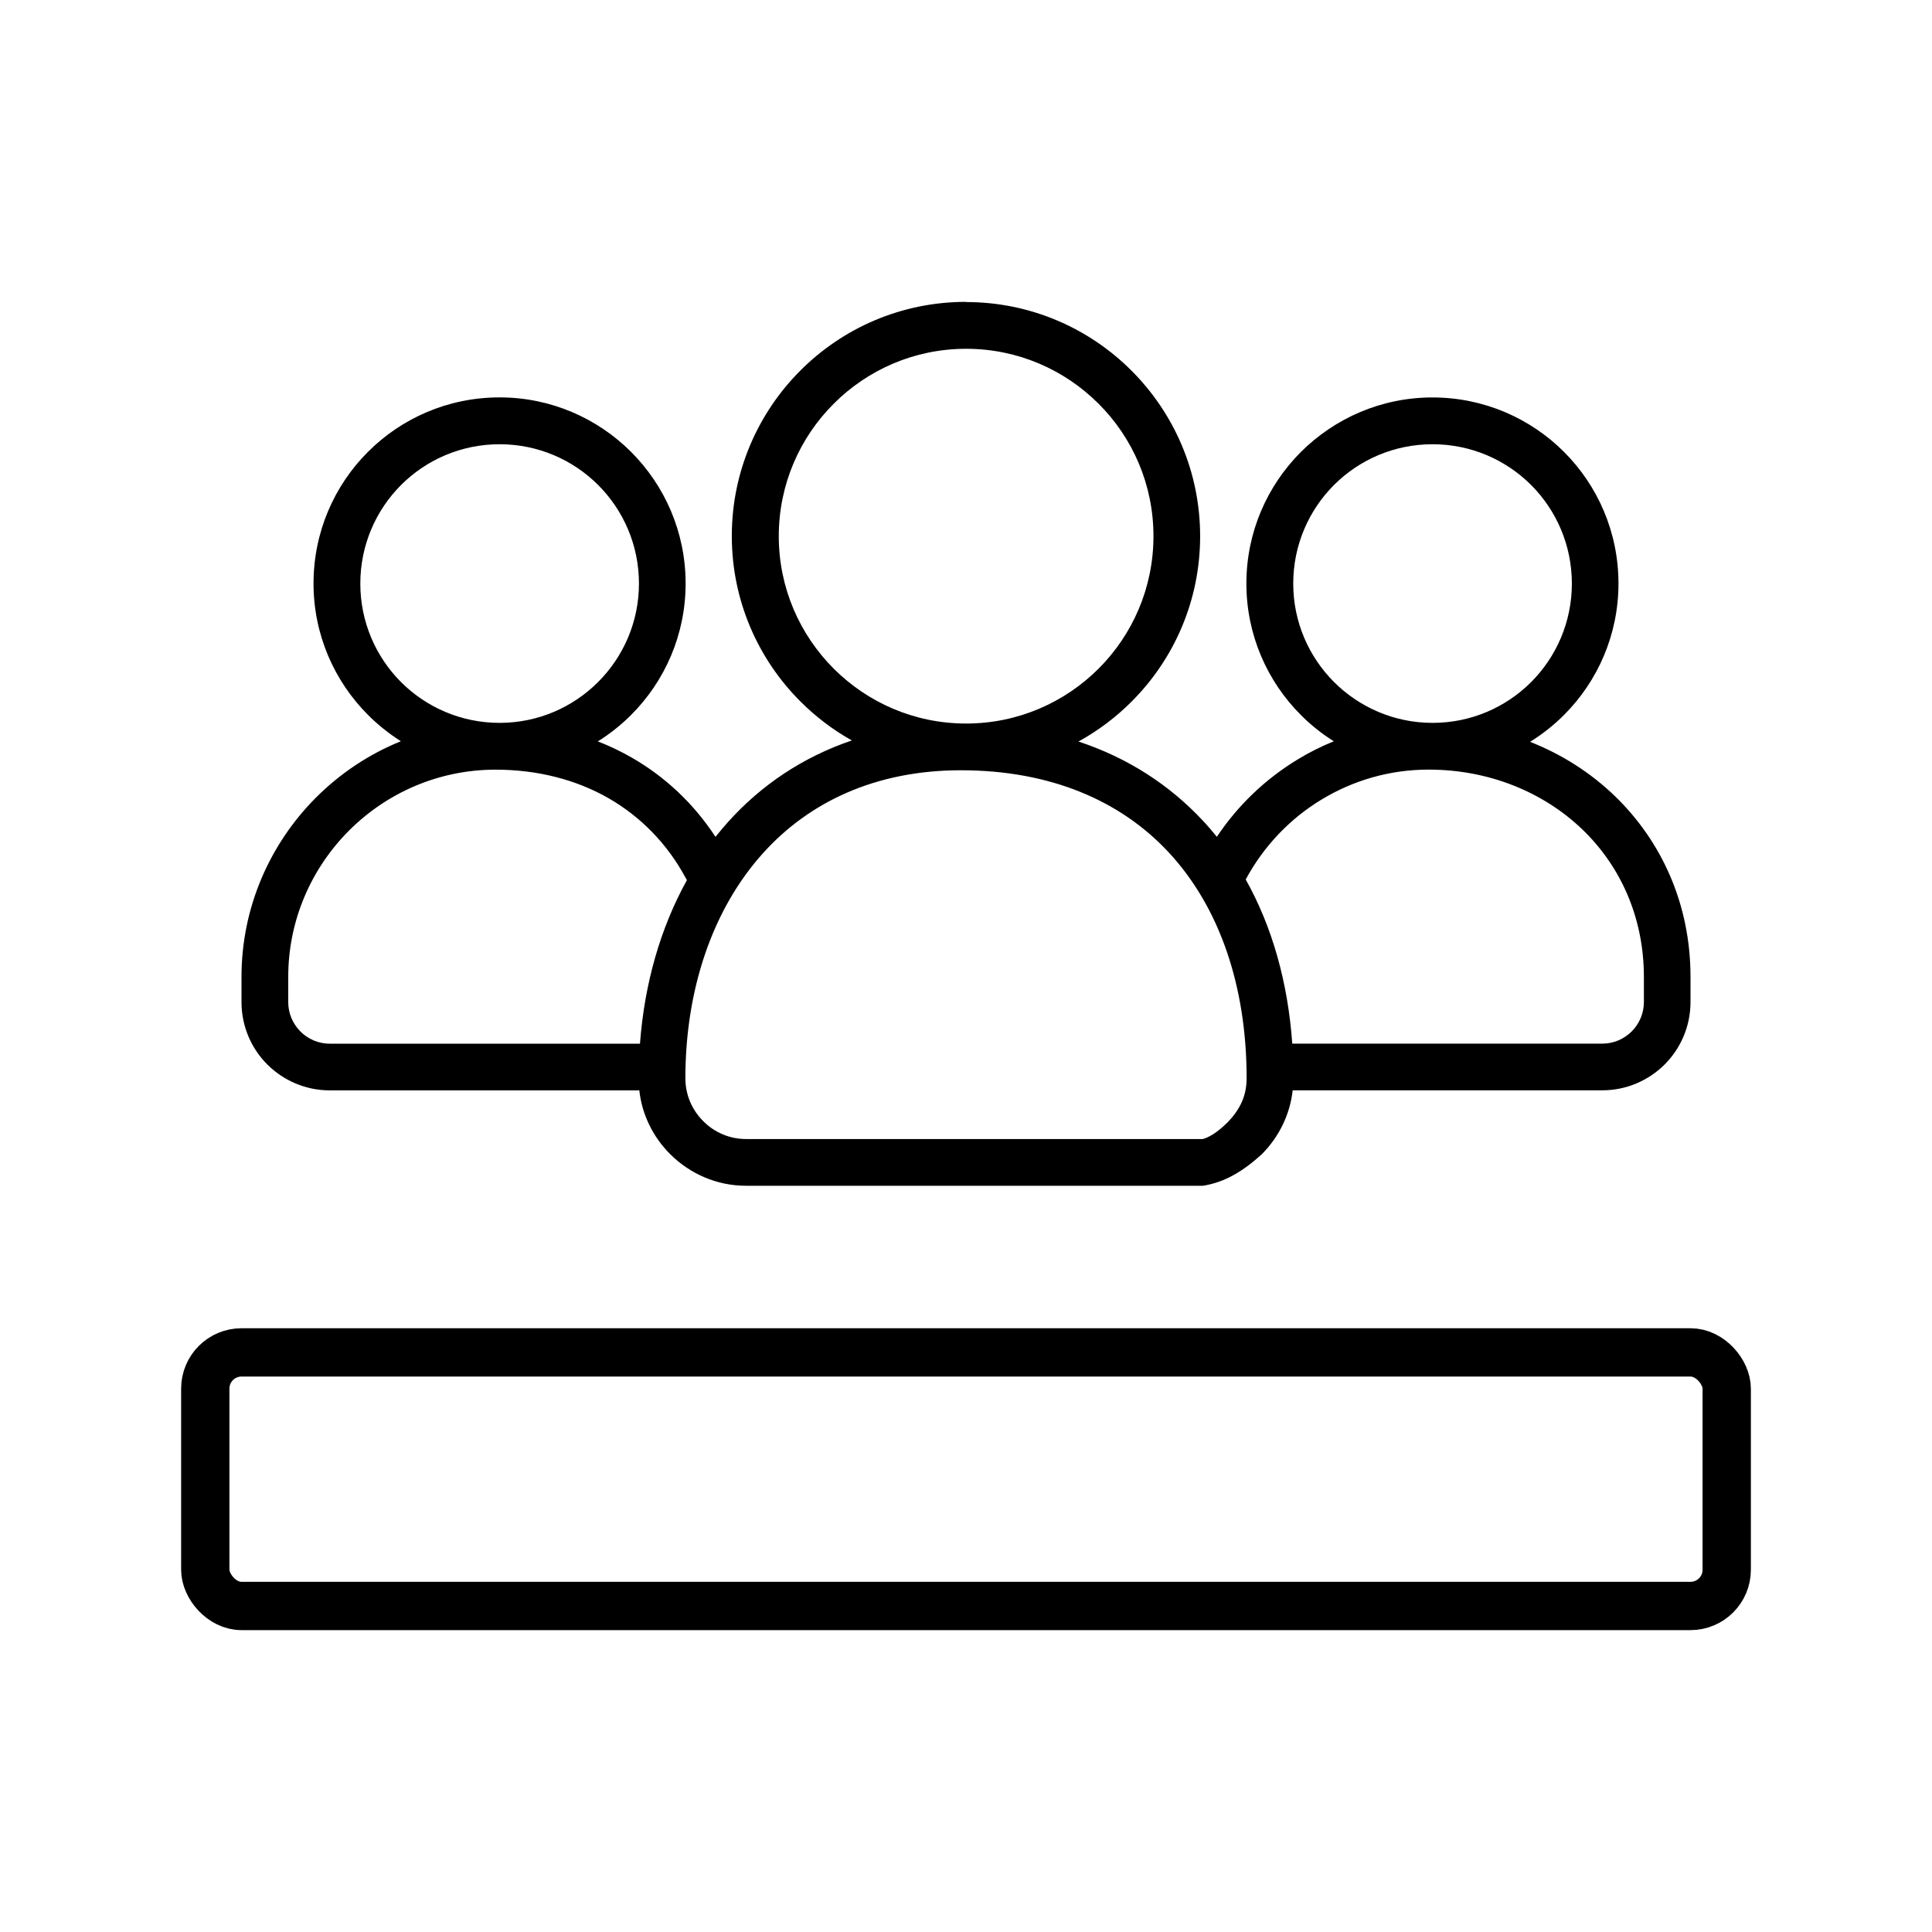 <svg width="32" height="32" viewBox="0 0 32 32" fill="none" xmlns="http://www.w3.org/2000/svg">
<path d="M16 5.003C17.071 5.003 18.041 5.438 18.741 6.139C19.443 6.841 19.878 7.811 19.878 8.881C19.878 9.952 19.443 10.922 18.741 11.622C18.482 11.882 18.187 12.103 17.863 12.282C18.683 12.553 19.37 13.002 19.918 13.587C20.001 13.675 20.079 13.767 20.155 13.86C20.501 13.341 20.958 12.903 21.493 12.579C21.683 12.463 21.884 12.362 22.092 12.278C21.894 12.154 21.711 12.008 21.547 11.843C20.989 11.286 20.644 10.514 20.644 9.665C20.644 8.815 20.989 8.045 21.546 7.487C22.106 6.929 22.876 6.583 23.726 6.583C24.576 6.583 25.348 6.928 25.905 7.485C26.463 8.043 26.807 8.814 26.807 9.665C26.807 10.514 26.462 11.285 25.905 11.842C25.736 12.011 25.547 12.161 25.343 12.287C25.872 12.495 26.349 12.801 26.748 13.186C27.521 13.934 28 14.975 28 16.179V16.598C28 17 27.836 17.366 27.572 17.631C27.307 17.895 26.941 18.059 26.538 18.059H21.411C21.365 18.47 21.177 18.839 20.9 19.117C20.605 19.386 20.297 19.582 19.924 19.64V18.866C20.08 18.82 20.221 18.698 20.335 18.588C20.535 18.378 20.648 18.156 20.648 17.86C20.648 16.34 20.202 15.023 19.352 14.112C18.56 13.264 17.403 12.758 15.914 12.758C14.505 12.758 13.402 13.283 12.639 14.13C11.796 15.065 11.352 16.398 11.352 17.861C11.352 18.137 11.465 18.388 11.648 18.57C11.829 18.753 12.08 18.866 12.357 18.866H19.924V19.64H12.357C11.868 19.64 11.424 19.439 11.101 19.117C10.823 18.84 10.634 18.471 10.589 18.06H5.462C5.06 18.06 4.694 17.896 4.428 17.632C4.164 17.368 4 17.001 4 16.598V16.18C4 15.024 4.474 13.971 5.235 13.209C5.633 12.811 6.11 12.491 6.64 12.277C6.443 12.152 6.261 12.007 6.097 11.843C5.538 11.284 5.193 10.513 5.193 9.664C5.193 8.813 5.537 8.041 6.095 7.484C6.652 6.926 7.424 6.582 8.274 6.582C9.124 6.582 9.894 6.927 10.452 7.484C11.011 8.043 11.356 8.814 11.356 9.664C11.356 10.514 11.011 11.284 10.453 11.842C10.288 12.007 10.102 12.155 9.902 12.28C10.096 12.355 10.284 12.445 10.463 12.548C11.012 12.863 11.486 13.304 11.851 13.861C11.919 13.776 11.99 13.692 12.063 13.61C12.607 13.006 13.293 12.541 14.109 12.264C13.796 12.089 13.51 11.871 13.258 11.619C12.556 10.918 12.121 9.948 12.121 8.878C12.121 7.808 12.556 6.838 13.258 6.136C13.959 5.434 14.929 5 15.999 5L16 5.003ZM19.15 19.64H18.525V18.866H19.15V19.64ZM10.6 17.286C10.674 16.297 10.937 15.371 11.378 14.577L11.359 14.545C11.049 13.968 10.606 13.524 10.08 13.221C9.535 12.909 8.894 12.748 8.208 12.748C7.263 12.748 6.404 13.134 5.782 13.756C5.16 14.378 4.774 15.237 4.774 16.181V16.599C4.774 16.788 4.852 16.96 4.976 17.085C5.1 17.209 5.273 17.287 5.462 17.287H10.599L10.6 17.286ZM9.907 8.033C9.49 7.616 8.912 7.358 8.275 7.358C7.638 7.358 7.06 7.616 6.643 8.033C6.226 8.451 5.968 9.028 5.968 9.666C5.968 10.304 6.226 10.88 6.643 11.298C7.06 11.715 7.638 11.973 8.275 11.973C8.912 11.973 9.489 11.714 9.906 11.297C10.324 10.879 10.583 10.302 10.583 9.666C10.583 9.027 10.325 8.451 9.907 8.033ZM20.633 14.567C21.072 15.349 21.332 16.273 21.404 17.286H26.54C26.729 17.286 26.901 17.208 27.026 17.084C27.15 16.96 27.228 16.787 27.228 16.598V16.18C27.228 15.197 26.841 14.349 26.215 13.744C25.567 13.119 24.661 12.747 23.661 12.747C23.016 12.747 22.41 12.928 21.894 13.24C21.363 13.56 20.927 14.02 20.633 14.567ZM25.36 8.033C24.942 7.616 24.365 7.358 23.728 7.358C23.089 7.358 22.513 7.616 22.095 8.033C21.678 8.451 21.42 9.028 21.42 9.666C21.42 10.303 21.679 10.879 22.096 11.297C22.514 11.714 23.091 11.973 23.728 11.973C24.366 11.973 24.942 11.715 25.36 11.298C25.777 10.88 26.035 10.303 26.035 9.666C26.035 9.028 25.777 8.451 25.36 8.033ZM18.196 6.687C17.634 6.125 16.859 5.777 16.002 5.777C15.145 5.777 14.37 6.125 13.809 6.687C13.247 7.248 12.899 8.024 12.899 8.881C12.899 9.738 13.247 10.513 13.809 11.075C14.37 11.636 15.145 11.984 16.002 11.984C16.859 11.984 17.634 11.636 18.196 11.075C18.758 10.513 19.105 9.737 19.105 8.881C19.105 8.024 18.758 7.248 18.196 6.687Z" fill="black"/>
<rect x="3.4" y="22.4" width="25.2" height="4.2" rx="0.6" stroke="black" stroke-width="0.8"/>
</svg>
